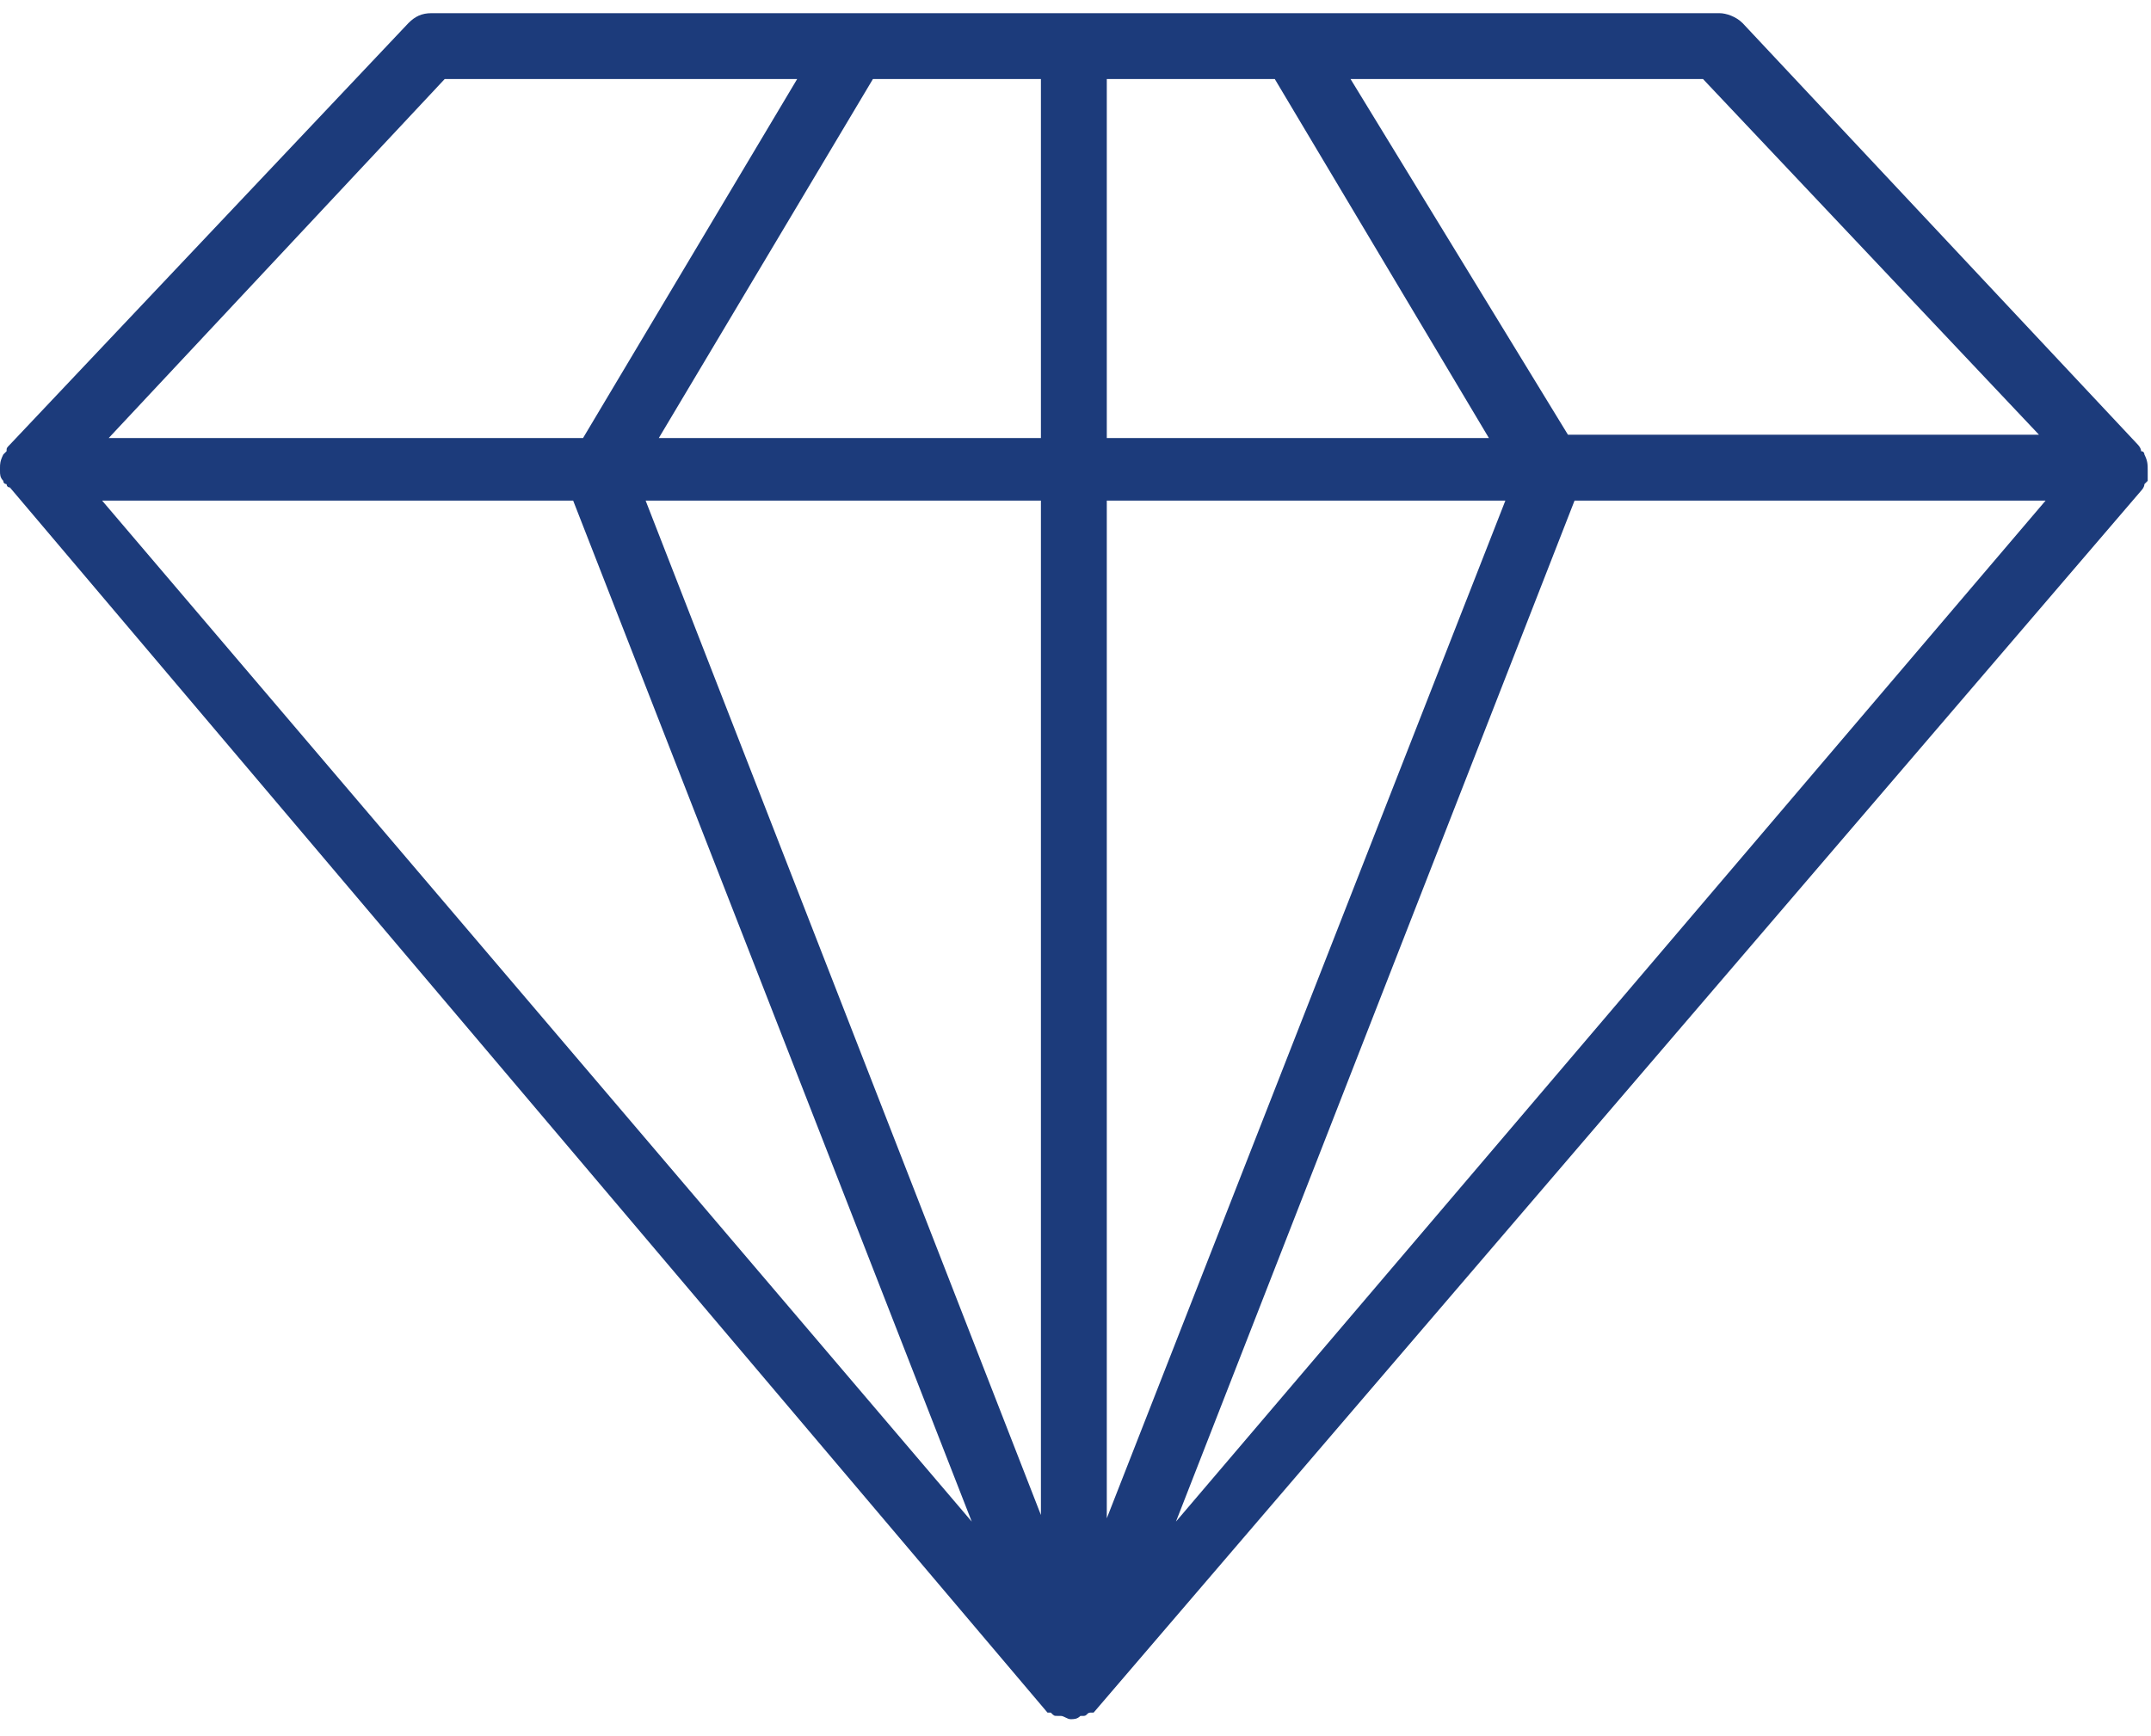 <?xml version="1.0" encoding="UTF-8"?>
<!-- Generator: Adobe Illustrator 28.3.0, SVG Export Plug-In . SVG Version: 6.00 Build 0)  -->
<svg xmlns="http://www.w3.org/2000/svg" xmlns:xlink="http://www.w3.org/1999/xlink" version="1.1" id="Vrstva_1" x="0px" y="0px" viewBox="0 0 65.3 52.7" style="enable-background:new 0 0 65.3 52.7;" xml:space="preserve">
<style type="text/css">
	.st0{fill:#1C3B7B;}
</style>
<path class="st0" d="M65.2,14.3C65.2,14.3,65.3,14.2,65.2,14.3C65.3,14.2,65.3,14.2,65.2,14.3c0-0.2,0-0.3-0.1-0.5  c0,0,0-0.1-0.1-0.1c0-0.1-0.1-0.2-0.1-0.2L52.9,0.7c-0.2-0.2-0.5-0.3-0.7-0.3H32.6h0h0H13.1c-0.3,0-0.5,0.1-0.7,0.3L0.3,13.5  c-0.1,0.1-0.1,0.1-0.1,0.2c0,0-0.1,0.1-0.1,0.1C0,14,0,14.1,0,14.2c0,0,0,0,0,0c0,0,0,0.1,0,0.1c0,0.1,0,0.2,0.1,0.3  c0,0.1,0.1,0.1,0.1,0.1c0,0,0,0.1,0.1,0.1L31.8,52c0,0,0,0,0,0l0,0c0,0,0,0,0,0c0,0,0,0,0,0c0,0,0,0,0,0c0,0,0,0,0.1,0  c0.1,0.1,0.1,0.1,0.2,0.1c0,0,0,0,0.1,0c0,0,0,0,0,0c0,0,0,0,0,0c0,0,0,0,0,0c0.1,0,0.2,0.1,0.3,0.1c0,0,0,0,0,0c0,0,0,0,0,0  c0,0,0,0,0,0c0,0,0,0,0,0s0,0,0,0s0,0,0,0s0,0,0,0c0.1,0,0.2,0,0.3-0.1c0,0,0,0,0,0c0,0,0,0,0,0c0,0,0,0,0,0c0,0,0,0,0.1,0  c0.1,0,0.1-0.1,0.2-0.1c0,0,0,0,0.1,0c0,0,0,0,0,0c0,0,0,0,0,0c0,0,0,0,0,0l0,0c0,0,0,0,0,0L65,14.9c0,0,0.1-0.1,0.1-0.2  c0,0,0.1-0.1,0.1-0.1C65.2,14.5,65.2,14.4,65.2,14.3z M17.4,15.2l12.1,31l-26.4-31H17.4z M31.6,2.4v10.9H20l6.5-10.9H31.6z   M38.7,2.4l6.5,10.9H33.6V2.4H38.7z M33.6,15.2h12.1L33.6,46.1V15.2z M31.6,15.2v30.8L19.6,15.2H31.6z M47.8,15.2h14.3l-26.4,31  L47.8,15.2z M61.9,13.2H47.6L41,2.4h10.7L61.9,13.2z M13.5,2.4h10.7l-6.5,10.9H3.3L13.5,2.4z"></path>
</svg>
